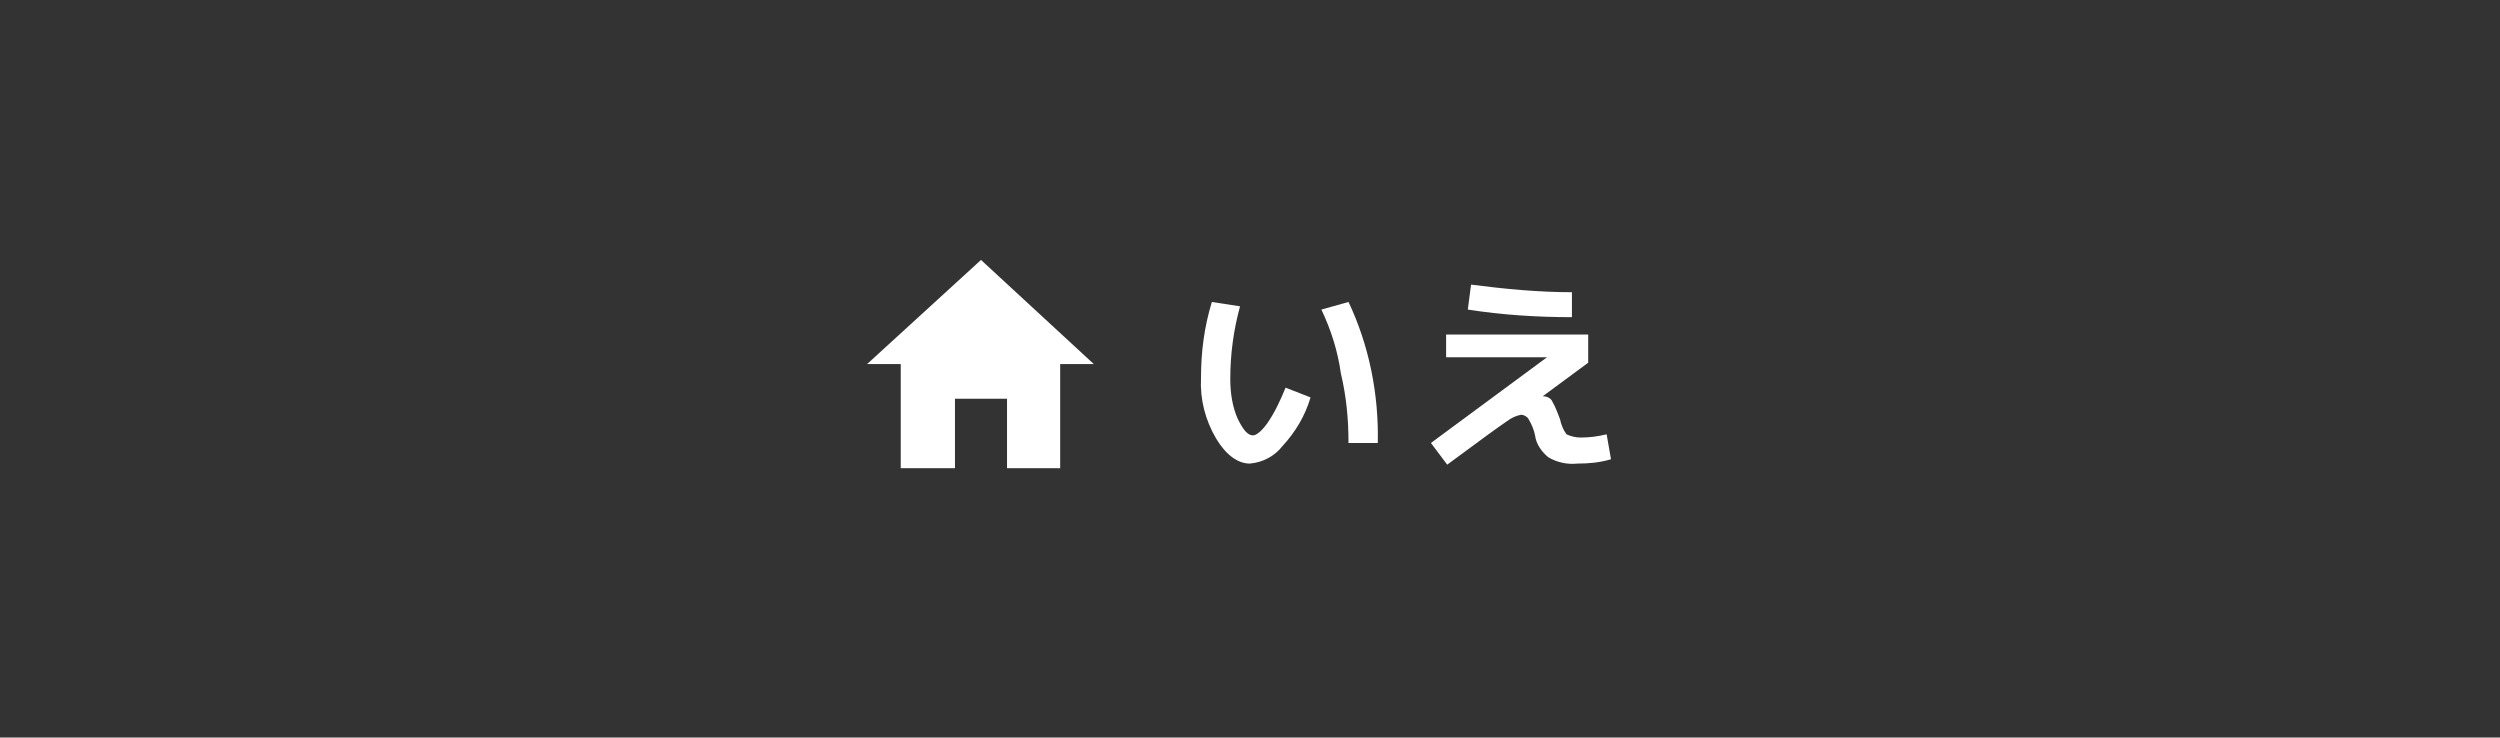 <?xml version="1.0" encoding="utf-8"?>
<!-- Generator: Adobe Illustrator 27.9.4, SVG Export Plug-In . SVG Version: 9.03 Build 54784)  -->
<svg version="1.1" id="レイヤー_1" xmlns="http://www.w3.org/2000/svg" xmlns:xlink="http://www.w3.org/1999/xlink" x="0px"
	 y="0px" width="230.5px" height="68px" viewBox="0 0 230.5 68" style="enable-background:new 0 0 230.5 68;" xml:space="preserve">
<rect x="0" y="0" width="230.5" height="68" fill="#333333" stroke="none"/>
<style type="text/css">
	.st0{fill:#FFFFFF;}
</style>
<g id="グループ_639" transform="translate(-335.252 -1250.034)">
	<g id="ttl" transform="translate(-2359.616 -2205.624)">
		<g id="ttl-2">
			<path id="パス_289" class="st0" d="M2816.7,3484.2l2.5-0.7c1.9,4,2.8,8.5,2.7,13h-2.7c0-2.2-0.2-4.3-0.7-6.4
				C2818.2,3488,2817.6,3486.1,2816.7,3484.2z M2809.2,3483.9c-0.6,2.2-0.9,4.4-0.9,6.7c0,1.3,0.2,2.6,0.7,3.7
				c0.5,1,0.9,1.5,1.4,1.5c0.3,0,0.8-0.4,1.3-1.1c0.7-1,1.2-2.1,1.7-3.3l2.3,0.9c-0.5,1.7-1.4,3.2-2.6,4.5c-0.7,0.9-1.8,1.5-3,1.6
				c-1.1,0-2.2-0.8-3.1-2.3c-1-1.7-1.5-3.6-1.4-5.6c0-2.4,0.3-4.7,1-7L2809.2,3483.9z M2828.4,3486.5h12.9v2.6l-4.2,3.1l0,0h0.1
				c0.3,0,0.7,0.2,0.8,0.5c0.3,0.5,0.5,1.1,0.7,1.6c0.1,0.5,0.3,1,0.6,1.4c0.4,0.2,0.9,0.3,1.3,0.3c0.8,0,1.6-0.1,2.4-0.3l0.4,2.3
				c-1,0.3-2,0.4-3.1,0.4c-0.9,0.1-1.9-0.1-2.7-0.6c-0.6-0.5-1.1-1.2-1.2-2c-0.1-0.5-0.3-1-0.6-1.5c-0.1-0.2-0.4-0.4-0.7-0.4
				c-0.5,0.1-0.9,0.3-1.3,0.6c-0.6,0.4-2.4,1.7-5.5,4l-1.5-2l10.7-7.9l0,0h-9.3V3486.5z M2830.2,3484.2l0.3-2.3
				c3.1,0.4,6.2,0.7,9.3,0.7v2.3C2836.6,3484.9,2833.4,3484.7,2830.2,3484.2z"/>
		</g>
	</g>
	<path id="Icon_ionic-md-home" class="st0" d="M423.3,1293.2v-6.4h4.8v6.4h4.9v-9.6h3.1l-10.4-9.6l-10.5,9.6h3.1v9.6H423.3z"/>
</g>
</svg>
